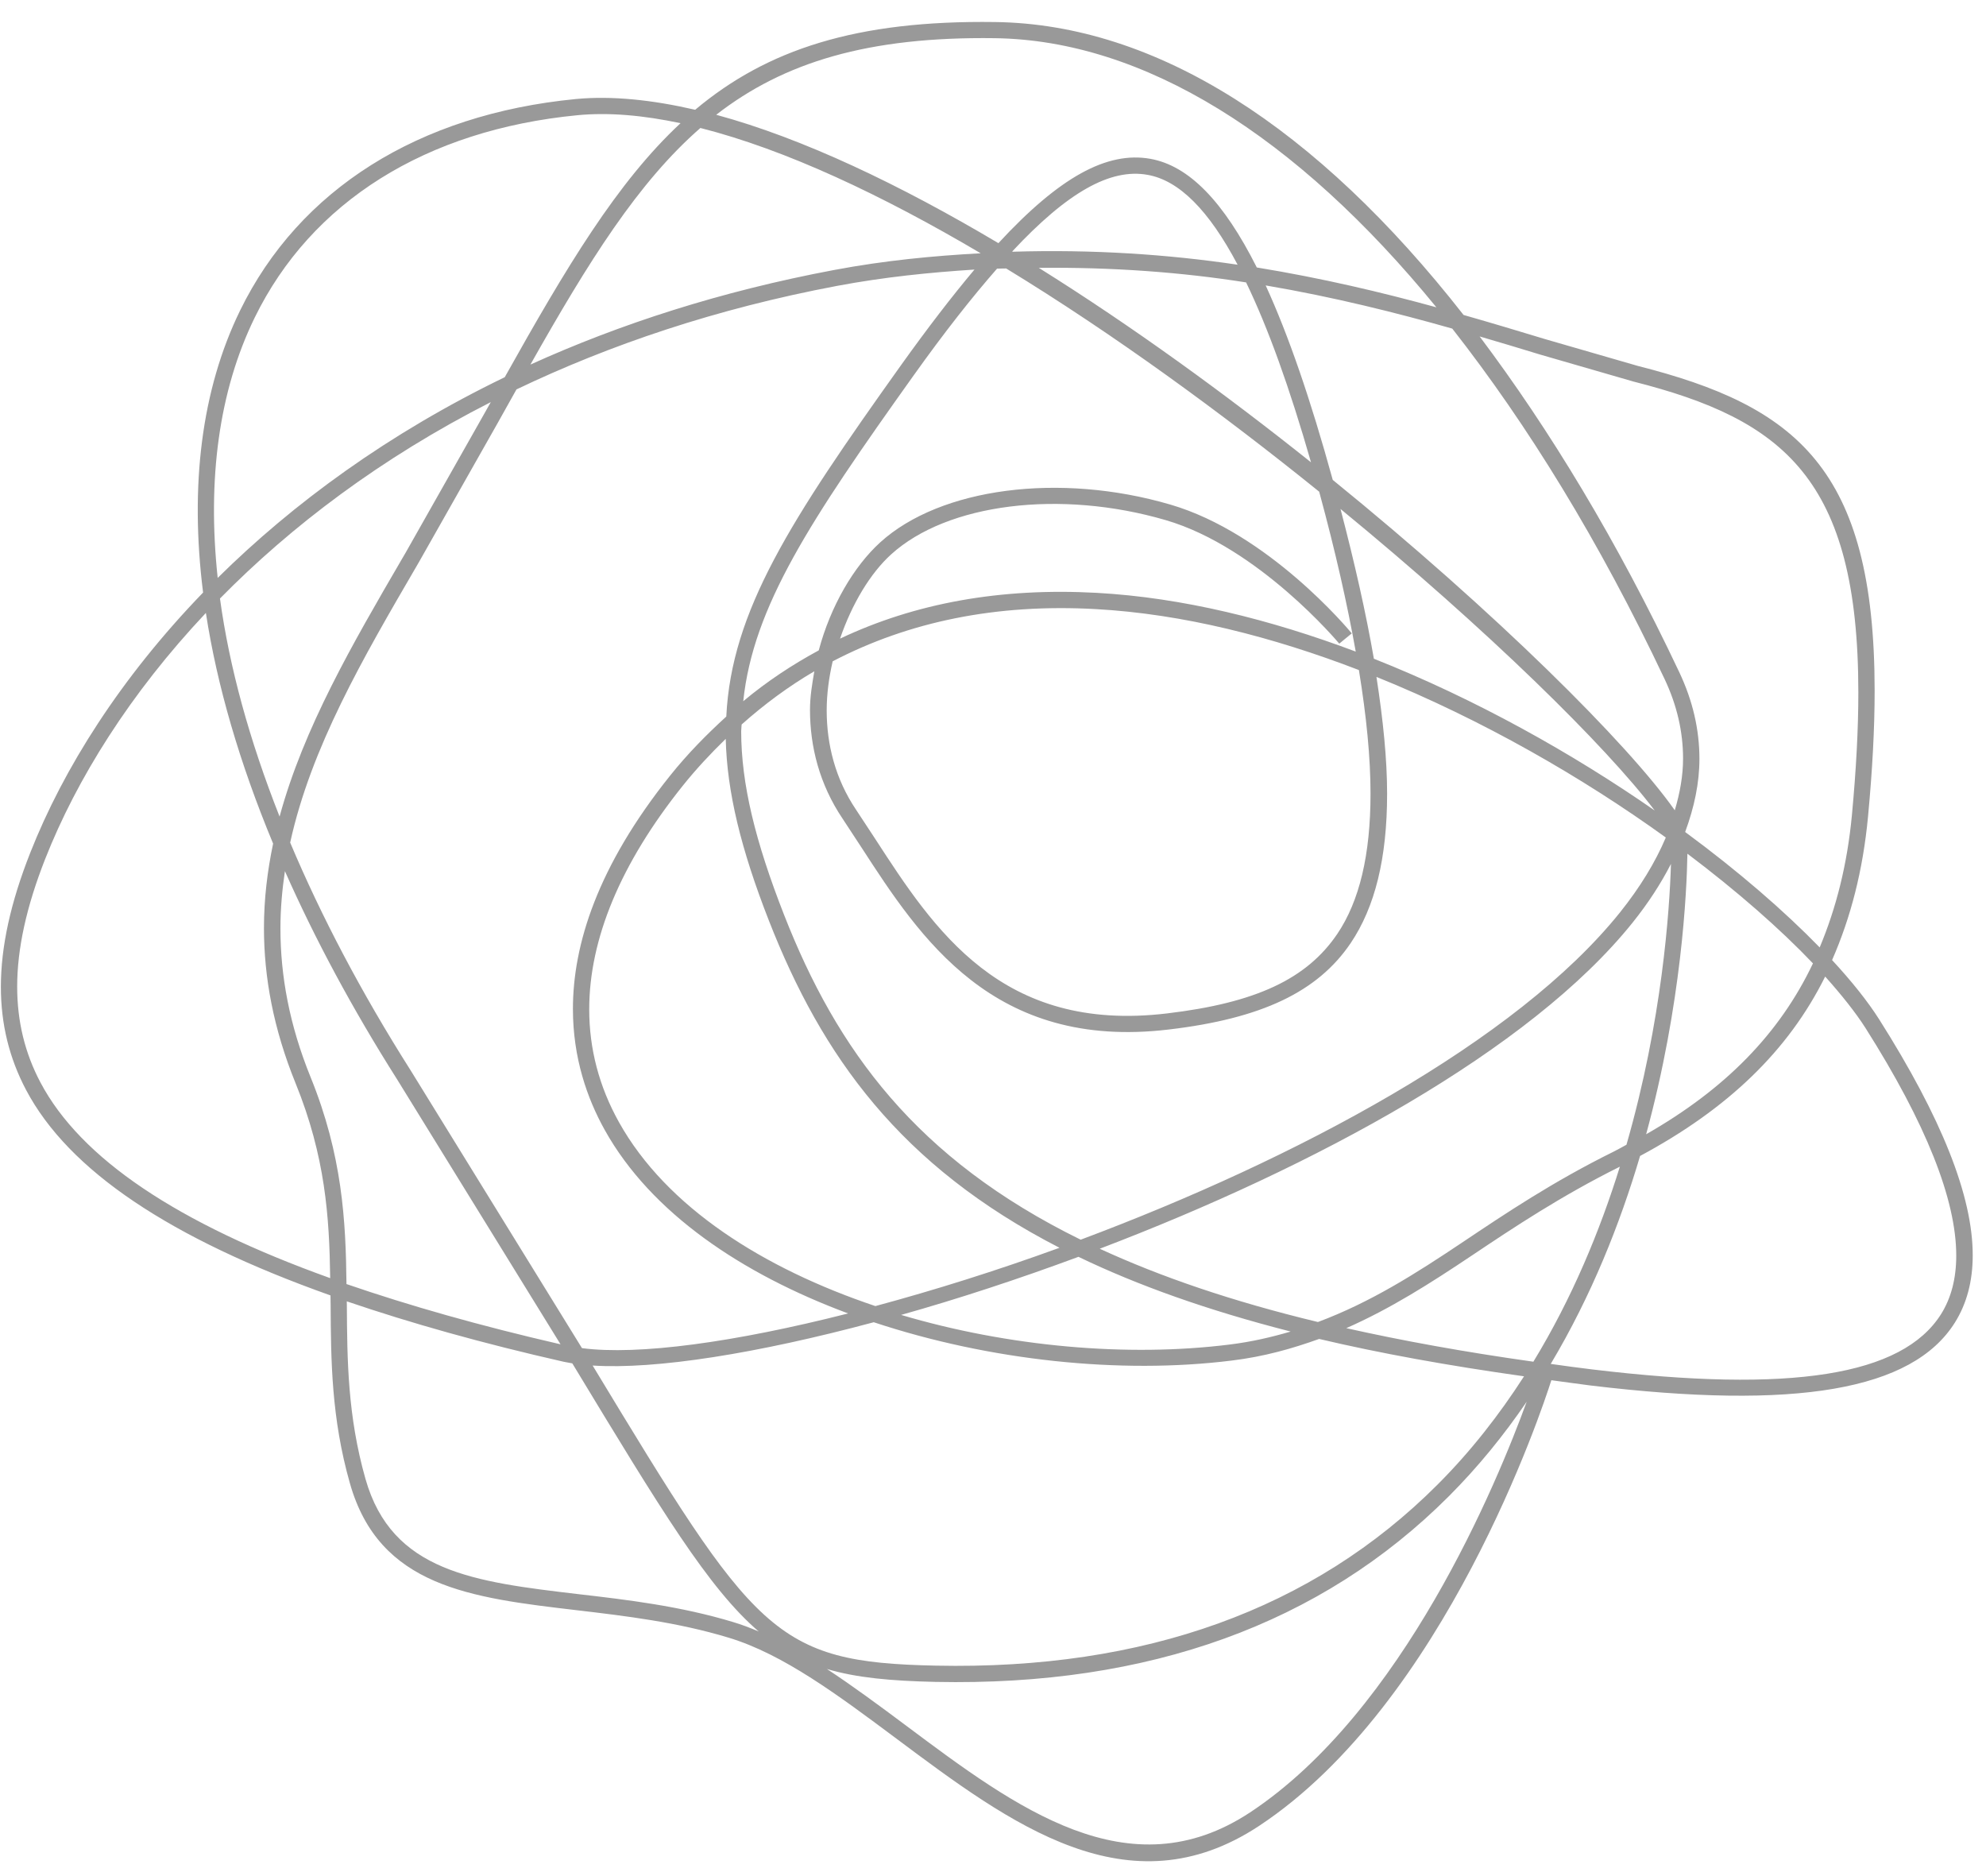 <svg width="54" height="51" viewBox="0 0 54 51" fill="none" xmlns="http://www.w3.org/2000/svg">
<path fill-rule="evenodd" clip-rule="evenodd" d="M52.778 35.724C51.722 37.397 48.708 37.877 43.295 37.227C42.907 37.181 42.54 37.129 42.165 37.077C43.268 35.23 44.048 33.273 44.594 31.424C46.976 30.146 48.623 28.57 49.627 26.547C50.075 27.047 50.451 27.52 50.721 27.942C52.366 30.538 53.191 32.608 53.191 34.133C53.191 34.755 53.053 35.285 52.778 35.724M33.988 49.27C30.699 51.438 27.622 49.141 24.647 46.917C23.911 46.367 23.194 45.837 22.484 45.37C23.287 45.609 24.223 45.694 25.434 45.721C31.23 45.843 35.928 44.145 39.396 40.673C40.197 39.871 40.896 39.007 41.511 38.105C40.714 40.292 38.153 46.52 33.988 49.27M15.73 43.336C12.896 43.001 10.657 42.736 9.937 40.202C9.449 38.483 9.44 36.953 9.431 35.474C9.431 35.44 9.429 35.407 9.429 35.376C11.157 35.965 13.109 36.516 15.334 37.02C15.405 37.035 15.483 37.048 15.561 37.062L15.6 37.126C17.973 41.045 19.269 43.184 20.629 44.35C20.4 44.254 20.17 44.164 19.939 44.096C18.505 43.66 17.031 43.486 15.73 43.336ZM8.444 29.279C7.869 27.863 7.625 26.524 7.625 25.239C7.625 24.712 7.671 24.192 7.747 23.681C8.561 25.52 9.575 27.413 10.798 29.343L15.241 36.544C13.042 36.038 11.118 35.49 9.421 34.906C9.402 33.197 9.312 31.413 8.444 29.279M1.099 29.424C0.678 28.627 0.467 27.77 0.467 26.823C0.467 25.787 0.72 24.642 1.229 23.349C2.083 21.183 3.53 18.858 5.598 16.662C5.901 18.636 6.514 20.738 7.426 22.933C7.269 23.681 7.177 24.442 7.177 25.227C7.177 26.564 7.433 27.96 8.036 29.445C8.848 31.442 8.955 33.083 8.978 34.745C4.818 33.252 2.196 31.497 1.099 29.424ZM6.924 8.637C8.463 5.485 11.58 3.531 15.701 3.132C16.551 3.05 17.494 3.134 18.504 3.349C16.778 4.955 15.403 7.256 13.724 10.254C10.561 11.783 7.973 13.68 5.919 15.71C5.633 13.028 5.952 10.627 6.924 8.637ZM27.051 1.038C31.094 1.094 35.237 3.681 39.056 8.354C37.581 7.949 35.949 7.561 34.173 7.271C33.269 5.475 32.328 4.507 31.282 4.318C30.099 4.105 28.804 4.817 27.147 6.61C24.472 5.021 21.832 3.76 19.474 3.12C21.313 1.692 23.603 0.991 27.051 1.038ZM45.262 18.462C45.596 19.169 45.763 19.89 45.763 20.622C45.763 21.087 45.678 21.556 45.538 22.027C44.267 20.221 40.669 16.643 36.238 13.046C35.632 10.845 35.03 9.101 34.414 7.759C36.275 8.076 37.97 8.503 39.488 8.933C41.533 11.54 43.486 14.706 45.262 18.462ZM45.881 23.207C47.237 24.23 48.403 25.252 49.295 26.189C48.386 28.102 46.908 29.608 44.759 30.834C45.728 27.279 45.865 24.218 45.881 23.207ZM43.878 31.305C42.232 32.118 40.933 32.989 39.785 33.758C38.478 34.633 37.265 35.403 35.835 35.938C33.5 35.376 31.556 34.708 29.902 33.946C35.727 31.729 41.6 28.561 44.393 25.078C44.821 24.544 45.162 24.015 45.434 23.485C45.396 24.735 45.198 27.733 44.224 31.119C44.107 31.183 43.998 31.244 43.878 31.305M36.606 36.105C37.811 35.574 38.886 34.889 40.031 34.123C41.16 33.367 42.44 32.514 44.045 31.715C43.5 33.465 42.745 35.291 41.693 37.017C39.83 36.755 38.144 36.449 36.606 36.105ZM23.758 35.944C26.906 36.987 30.453 37.362 33.481 36.987C34.377 36.879 35.143 36.658 35.868 36.398C37.523 36.789 39.389 37.126 41.439 37.414C40.77 38.453 39.994 39.452 39.083 40.362C35.703 43.745 31.114 45.398 25.443 45.279C21.04 45.188 20.527 44.413 16.114 37.121C17.827 37.233 20.59 36.794 23.758 35.944M37.356 17.907C37.146 16.692 36.841 15.335 36.449 13.836C40.437 17.107 43.674 20.29 44.991 22.032C42.756 20.48 40.129 19.006 37.356 17.907ZM22.478 19.312C22.478 18.857 22.541 18.409 22.641 17.977C24.714 16.895 27.099 16.407 29.795 16.558C32.166 16.688 34.603 17.312 36.949 18.215C37.155 19.477 37.265 20.602 37.265 21.572C37.265 23.239 36.964 24.494 36.362 25.387C35.532 26.613 34.148 27.262 31.732 27.549C27.224 28.087 25.4 25.274 23.792 22.796L23.276 22.011C22.709 21.169 22.478 20.23 22.478 19.312ZM21.319 24.869C20.54 22.881 20.153 21.314 20.153 19.875C20.153 19.814 20.164 19.756 20.165 19.695C20.786 19.142 21.444 18.657 22.142 18.248C22.082 18.593 22.024 18.939 22.024 19.296C22.024 20.296 22.281 21.32 22.911 22.256L23.422 23.035C25.017 25.494 27.004 28.558 31.783 27.986C34.306 27.688 35.831 26.962 36.728 25.634C37.385 24.657 37.716 23.334 37.716 21.575C37.716 20.649 37.609 19.581 37.426 18.401C40.312 19.566 43.038 21.14 45.294 22.767C45.009 23.439 44.598 24.116 44.049 24.802C41.232 28.314 35.246 31.506 29.384 33.7C24.905 31.5 22.754 28.532 21.319 24.869M23.802 35.505C20.761 34.483 18.123 32.822 16.83 30.506C16.29 29.538 16.021 28.512 16.021 27.439C16.021 25.526 16.874 23.473 18.562 21.363C18.932 20.901 19.327 20.48 19.733 20.085C19.766 21.521 20.146 23.085 20.908 25.03C22.345 28.697 24.464 31.688 28.808 33.92C27.087 34.547 25.398 35.074 23.802 35.505ZM29.324 34.166C30.933 34.941 32.834 35.62 35.094 36.197C34.574 36.349 34.032 36.477 33.428 36.551C30.651 36.897 27.424 36.611 24.501 35.745C26.052 35.309 27.679 34.775 29.324 34.166ZM35.869 13.366L35.877 13.396C36.311 14.995 36.633 16.422 36.863 17.713C34.549 16.843 32.152 16.244 29.819 16.116C27.215 15.973 24.885 16.392 22.841 17.361C23.166 16.413 23.665 15.582 24.232 15.069C25.759 13.684 28.828 13.302 31.696 14.139C34.224 14.877 36.393 17.471 36.415 17.497L36.755 17.218C36.663 17.105 34.48 14.491 31.82 13.716C28.812 12.836 25.57 13.259 23.935 14.742C23.216 15.396 22.586 16.468 22.262 17.68C21.541 18.07 20.853 18.524 20.209 19.062C20.48 16.491 22.028 14.149 24.841 10.207C25.679 9.032 26.425 8.085 27.11 7.303C27.194 7.299 27.275 7.301 27.358 7.298C30.268 9.072 33.214 11.223 35.869 13.366ZM33.882 7.677C34.476 8.906 35.059 10.518 35.647 12.568C33.316 10.707 30.78 8.865 28.245 7.281C30.243 7.26 32.137 7.401 33.882 7.677M27.523 6.835C29.031 5.217 30.197 4.571 31.204 4.753C32.059 4.905 32.865 5.71 33.651 7.196C31.762 6.915 29.712 6.776 27.535 6.843L27.523 6.835ZM19.044 3.479C21.353 4.064 23.979 5.299 26.665 6.885C25.376 6.955 24.058 7.08 22.682 7.339C19.599 7.918 16.851 8.809 14.422 9.911C16.008 7.103 17.346 4.961 19.044 3.479ZM7.602 22.198C6.781 20.119 6.235 18.131 5.981 16.27C7.917 14.302 10.359 12.45 13.345 10.931C13.279 11.05 13.216 11.161 13.148 11.281L11.021 15.039L10.947 15.165C9.58 17.511 8.257 19.788 7.602 22.198ZM11.17 29.105C9.825 26.985 8.734 24.907 7.89 22.905C8.458 20.317 9.868 17.893 11.328 15.389L11.402 15.261L13.534 11.496C13.708 11.184 13.875 10.886 14.043 10.586C16.578 9.373 19.471 8.391 22.763 7.771C24.048 7.53 25.284 7.406 26.496 7.328C25.879 8.062 25.213 8.928 24.482 9.951C21.498 14.133 19.889 16.605 19.748 19.479C19.212 19.968 18.695 20.491 18.218 21.088C16.241 23.558 15.578 25.684 15.578 27.427C15.578 28.755 15.963 29.858 16.445 30.721C17.703 32.975 20.176 34.633 23.061 35.705C19.974 36.49 17.352 36.849 15.824 36.648L11.17 29.105ZM41.882 9.64L44.417 10.373C48.487 11.405 50.529 13.011 50.529 18.829C50.529 19.814 50.47 20.919 50.354 22.16C50.227 23.502 49.927 24.683 49.478 25.755C48.512 24.762 47.273 23.688 45.82 22.617C46.067 21.948 46.208 21.285 46.208 20.63C46.208 19.831 46.026 19.047 45.66 18.273C43.968 14.693 42.138 11.682 40.232 9.146C40.808 9.314 41.366 9.482 41.882 9.64M51.093 27.707C50.785 27.223 50.351 26.677 49.815 26.099C50.322 24.942 50.654 23.662 50.792 22.201C50.912 20.928 50.972 19.794 50.972 18.78C50.972 12.713 48.82 11.034 44.525 9.945L42.01 9.218C41.328 9.011 40.58 8.786 39.795 8.562C35.797 3.455 31.44 0.656 27.057 0.599C23.279 0.546 20.85 1.349 18.902 2.984C17.735 2.715 16.64 2.599 15.658 2.692C11.379 3.107 8.137 5.149 6.528 8.441C5.478 10.595 5.157 13.2 5.522 16.108C3.282 18.424 1.724 20.892 0.82 23.188C0.289 24.535 0.024 25.733 0.024 26.826C0.024 27.843 0.253 28.767 0.71 29.631C1.87 31.823 4.621 33.664 8.986 35.215C8.986 35.303 8.99 35.389 8.99 35.477C8.999 36.984 9.009 38.547 9.514 40.322C10.313 43.141 12.8 43.434 15.679 43.772C17.024 43.931 18.414 44.096 19.812 44.519C21.3 44.968 22.797 46.087 24.383 47.27C27.48 49.584 30.683 51.977 34.231 49.638C39.289 46.3 41.936 38.295 42.182 37.52C42.54 37.566 42.874 37.618 43.243 37.663C48.845 38.337 51.993 37.794 53.151 35.958C53.476 35.441 53.639 34.833 53.639 34.123C53.639 32.514 52.794 30.392 51.093 27.707" fill="#999999"/>
</svg>
